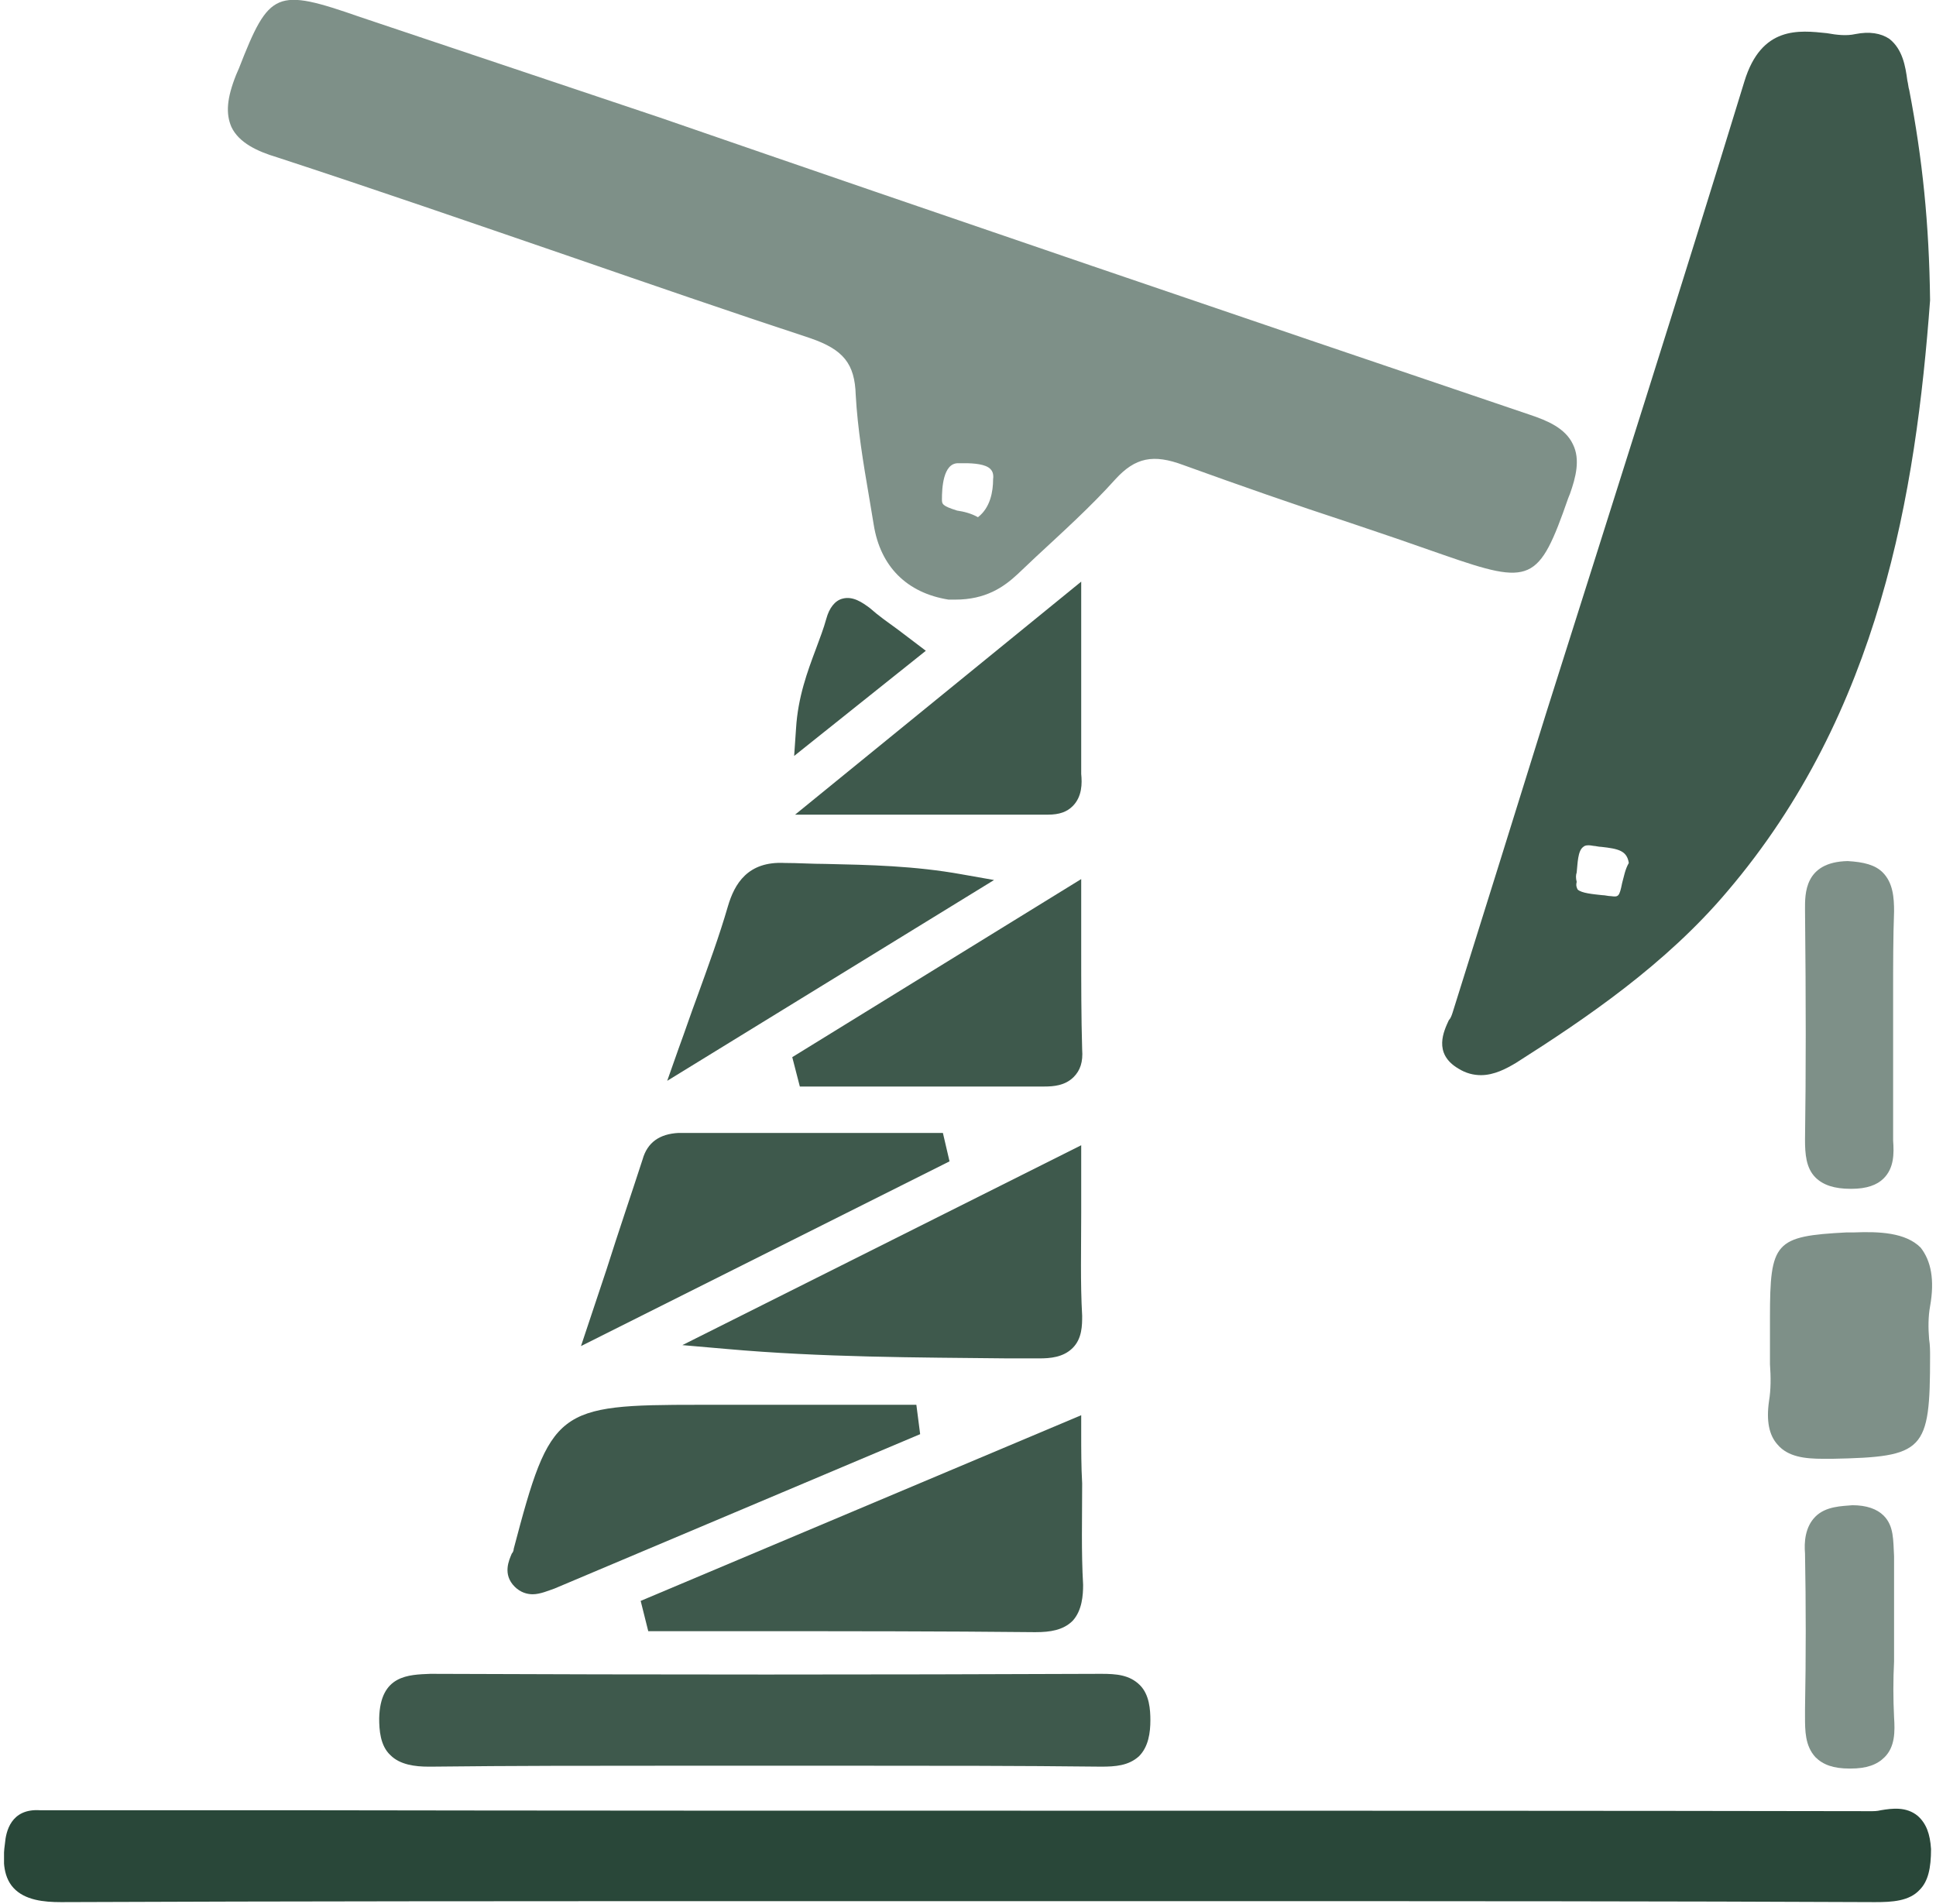 <svg width="122" height="120" viewBox="0 0 122 120" fill="none" xmlns="http://www.w3.org/2000/svg">
<g clip-path="url(#clip0_2134_3589)">
<path opacity="0.9" d="M68.134 90.328V89.194L40.373 100.896L40.851 102.806H47.657C53.507 102.806 59.298 102.806 65.149 102.866C65.209 102.866 65.209 102.866 65.269 102.866C66.164 102.866 67 102.746 67.597 102.149C68.194 101.493 68.254 100.537 68.254 99.881C68.134 97.791 68.194 95.702 68.194 93.493C68.134 92.418 68.134 91.403 68.134 90.328Z" fill="#294739"/>
<path opacity="0.9" d="M68.134 36.657L50.105 51.343H56.373C59.776 51.343 62.881 51.343 65.985 51.343C65.985 51.343 65.985 51.343 66.045 51.343C66.761 51.343 67.239 51.164 67.597 50.806C68.194 50.209 68.194 49.373 68.134 48.776C68.134 46.508 68.134 44.239 68.134 41.612V36.657Z" fill="#294739"/>
<path opacity="0.9" d="M68.134 59.761V55.403L49.925 66.627L50.403 68.478H54.701C58.403 68.478 62.045 68.478 65.746 68.478C65.746 68.478 65.746 68.478 65.806 68.478C66.403 68.478 67.119 68.418 67.657 67.881C68.075 67.463 68.254 66.925 68.194 66.149C68.134 64.06 68.134 62.03 68.134 59.761Z" fill="#294739"/>
<path opacity="0.6" d="M17.448 9.91C23.657 11.94 29.866 14.09 35.955 16.179C40.97 17.91 45.985 19.642 51.06 21.314C53.149 22.03 53.866 22.925 53.925 24.896C54.045 27.045 54.403 29.194 54.761 31.284L55.06 33.075C55.477 35.702 57.149 37.373 59.776 37.791C59.895 37.791 60.075 37.791 60.194 37.791C62.104 37.791 63.239 37.015 64.134 36.179L65.269 35.105C66.94 33.552 68.731 31.94 70.284 30.209C71.537 28.836 72.672 28.597 74.582 29.314C78.045 30.567 81.627 31.821 85.09 32.955C87.06 33.612 88.97 34.269 91 34.985C96.493 36.896 96.97 36.717 98.821 31.403L98.94 31.105C99.298 30.09 99.597 28.955 99.119 28C98.642 26.985 97.507 26.508 96.433 26.149C78.104 19.94 59.537 13.612 41.567 7.403L22.701 1.075C17.388 -0.776 16.97 -0.597 15.06 4.299L14.88 4.716C14.284 6.209 14.224 7.164 14.582 8C15.06 9.015 16.254 9.552 17.448 9.91ZM60.373 29.194C60.492 29.194 60.612 29.194 60.791 29.194C61.388 29.194 62.104 29.254 62.403 29.552C62.463 29.612 62.642 29.791 62.582 30.209C62.582 30.985 62.403 32 61.627 32.597C61.209 32.358 60.731 32.239 60.313 32.179C59.358 31.881 59.358 31.761 59.358 31.463C59.358 30.806 59.418 29.194 60.373 29.194Z" fill="#294739"/>
<path opacity="0.6" d="M118.642 54.985C118.164 54.508 117.448 54.328 116.433 54.269C113.686 54.328 113.746 56.358 113.746 57.314C113.806 63.164 113.806 67.642 113.746 71.821C113.746 72.717 113.806 73.612 114.403 74.209C114.881 74.687 115.597 74.925 116.612 74.925C116.612 74.925 116.612 74.925 116.672 74.925C117.627 74.925 118.284 74.687 118.701 74.269C119.358 73.612 119.358 72.717 119.298 71.881V71.642C119.298 70.09 119.298 68.478 119.298 66.866V64.657V62.508C119.298 60.836 119.298 59.105 119.358 57.433C119.358 56.597 119.298 55.642 118.642 54.985Z" fill="#294739"/>
<path opacity="0.9" d="M91.537 63.821C91.478 64 91.418 64.179 91.299 64.299C91 64.955 90.284 66.388 91.895 67.343C92.373 67.642 92.851 67.761 93.328 67.761C94.164 67.761 94.94 67.343 95.537 66.985C99.955 64.179 104.97 60.776 108.851 56.179C118.463 44.895 120.731 31.045 121.627 18.925C121.567 14.09 121.149 10.03 120.313 5.672C120.254 5.493 120.254 5.313 120.194 5.075C120.075 4.179 119.896 3.105 119.06 2.448C118.522 2.09 117.806 1.97 116.91 2.149C116.373 2.269 115.776 2.209 115.119 2.09C113.388 1.91 111 1.612 109.925 5.134C105.866 18.388 101.567 31.881 97.448 44.895C95.478 51.224 93.507 57.552 91.537 63.821ZM99.358 54.985C99.418 54.448 99.418 53.612 99.776 53.373C99.895 53.254 100.134 53.254 100.433 53.313C100.552 53.313 100.731 53.373 100.91 53.373C101.985 53.493 102.522 53.612 102.642 54.388C102.403 54.806 102.343 55.224 102.224 55.642C102.045 56.537 101.985 56.537 101.507 56.478C101.328 56.478 101.149 56.418 100.97 56.418C100.433 56.358 99.657 56.298 99.418 56.06C99.358 55.94 99.299 55.821 99.358 55.582C99.299 55.343 99.299 55.164 99.358 54.985Z" fill="#294739"/>
<path opacity="0.9" d="M68.134 76.478V72.179L43 84.776L45.746 85.015C51.776 85.552 57.746 85.552 63.478 85.612H65.448H65.507C66.164 85.612 67 85.552 67.597 84.955C68.194 84.358 68.194 83.522 68.194 82.925C68.075 80.836 68.134 78.746 68.134 76.478Z" fill="#294739"/>
<path d="M120.851 114.448C120.134 113.851 119.239 113.97 118.522 114.09C118.284 114.149 118.104 114.149 117.866 114.149C84.672 114.09 51.418 114.149 18.164 114.09H4.015H3.478C3.179 114.09 2.881 114.09 2.522 114.09C0.672 113.97 0.373 115.463 0.313 116.179C0.194 117.015 0.134 118.209 0.851 118.985C1.567 119.761 2.761 119.881 3.836 119.881H3.896C18.463 119.821 33.09 119.821 47.657 119.821H60.97H78.701C91.836 119.821 104.97 119.821 118.104 119.881H118.164C119.239 119.881 120.313 119.821 120.97 119.105C121.507 118.567 121.687 117.731 121.687 116.537C121.627 115.582 121.388 114.925 120.851 114.448Z" fill="#294739"/>
<path opacity="0.9" d="M23.895 108.299C23.895 109.015 23.955 110.03 24.612 110.627C25.209 111.224 26.164 111.343 27 111.343C27.06 111.343 27.119 111.343 27.179 111.343C32.254 111.284 37.328 111.284 42.463 111.284H48.134H53.866C59.06 111.284 64.194 111.284 69.388 111.343C70.284 111.343 71.119 111.284 71.776 110.687C72.373 110.09 72.493 109.194 72.493 108.418C72.493 107.761 72.433 106.806 71.836 106.209C71.179 105.552 70.343 105.493 69.388 105.493C55.298 105.552 41.269 105.552 27.119 105.493C25.746 105.552 23.955 105.552 23.895 108.299Z" fill="#294739"/>
<path opacity="0.6" d="M118.702 95.522C118.284 95.105 117.627 94.866 116.731 94.866C116.075 94.925 115.06 94.925 114.403 95.582C113.746 96.239 113.687 97.194 113.746 97.91C113.806 101.134 113.806 104.478 113.746 107.702V108.179C113.746 109.075 113.746 110.03 114.403 110.746C114.881 111.224 115.537 111.463 116.552 111.463H116.612C117.627 111.463 118.284 111.224 118.761 110.746C119.418 110.09 119.418 109.134 119.358 108.239C119.299 107.045 119.299 105.851 119.358 104.716V103.164V101.672C119.358 100.478 119.358 99.284 119.358 98.09C119.299 97.075 119.358 96.179 118.702 95.522Z" fill="#294739"/>
<path opacity="0.6" d="M116.851 77.672H116.373C111.836 77.91 111.537 78.269 111.537 83.045V84.836C111.537 85.194 111.537 85.612 111.537 85.97C111.597 86.806 111.597 87.582 111.478 88.298C111.298 89.552 111.478 90.448 112.015 91.045C112.672 91.821 113.746 91.94 114.881 91.94C115 91.94 115.06 91.94 115.179 91.94H115.478C121.269 91.821 121.627 91.463 121.627 85.493C121.627 85.134 121.627 84.776 121.567 84.418C121.507 83.701 121.507 82.985 121.627 82.328C121.925 80.657 121.687 79.463 121.03 78.627C120.075 77.672 118.403 77.612 116.851 77.672Z" fill="#294739"/>
<path opacity="0.9" d="M54.821 38.328C54.343 37.97 53.746 37.552 53.09 37.731C52.612 37.851 52.254 38.328 52.075 38.985C51.895 39.642 51.657 40.239 51.418 40.895C50.88 42.328 50.283 43.94 50.164 45.91L50.045 47.642L58.343 41.015L56.612 39.702C55.955 39.224 55.358 38.806 54.821 38.328Z" fill="#294739"/>
<path opacity="0.9" d="M45.866 57.134C45.328 58.985 44.672 60.776 43.895 62.925C43.537 63.881 43.179 64.955 42.761 66.09L42.045 68.119L62.642 55.463L60.612 55.105C57.627 54.567 54.761 54.508 52.015 54.448C51.179 54.448 50.283 54.388 49.448 54.388C47.119 54.269 46.283 55.702 45.866 57.134Z" fill="#294739"/>
<path opacity="0.9" d="M40.493 73.075C39.776 75.284 39 77.552 38.224 80L36.612 84.836L59.836 73.194L59.418 71.403H42.761C41.567 71.463 40.791 72 40.493 73.075Z" fill="#294739"/>
<path opacity="0.9" d="M32.373 97.612C32.373 97.731 32.313 97.851 32.254 97.91C32.075 98.328 31.657 99.224 32.433 100C32.791 100.358 33.209 100.478 33.567 100.478C34.045 100.478 34.582 100.239 34.94 100.119L57.985 90.388L57.746 88.537H44.075C35.06 88.537 34.701 88.776 32.373 97.612Z" fill="#294739"/>
</g>
<defs>
<clipPath id="clip0_2134_3589">
<rect width="121.493" height="120" fill="white" transform="translate(0.254)"/>
</clipPath>
</defs>
</svg>
